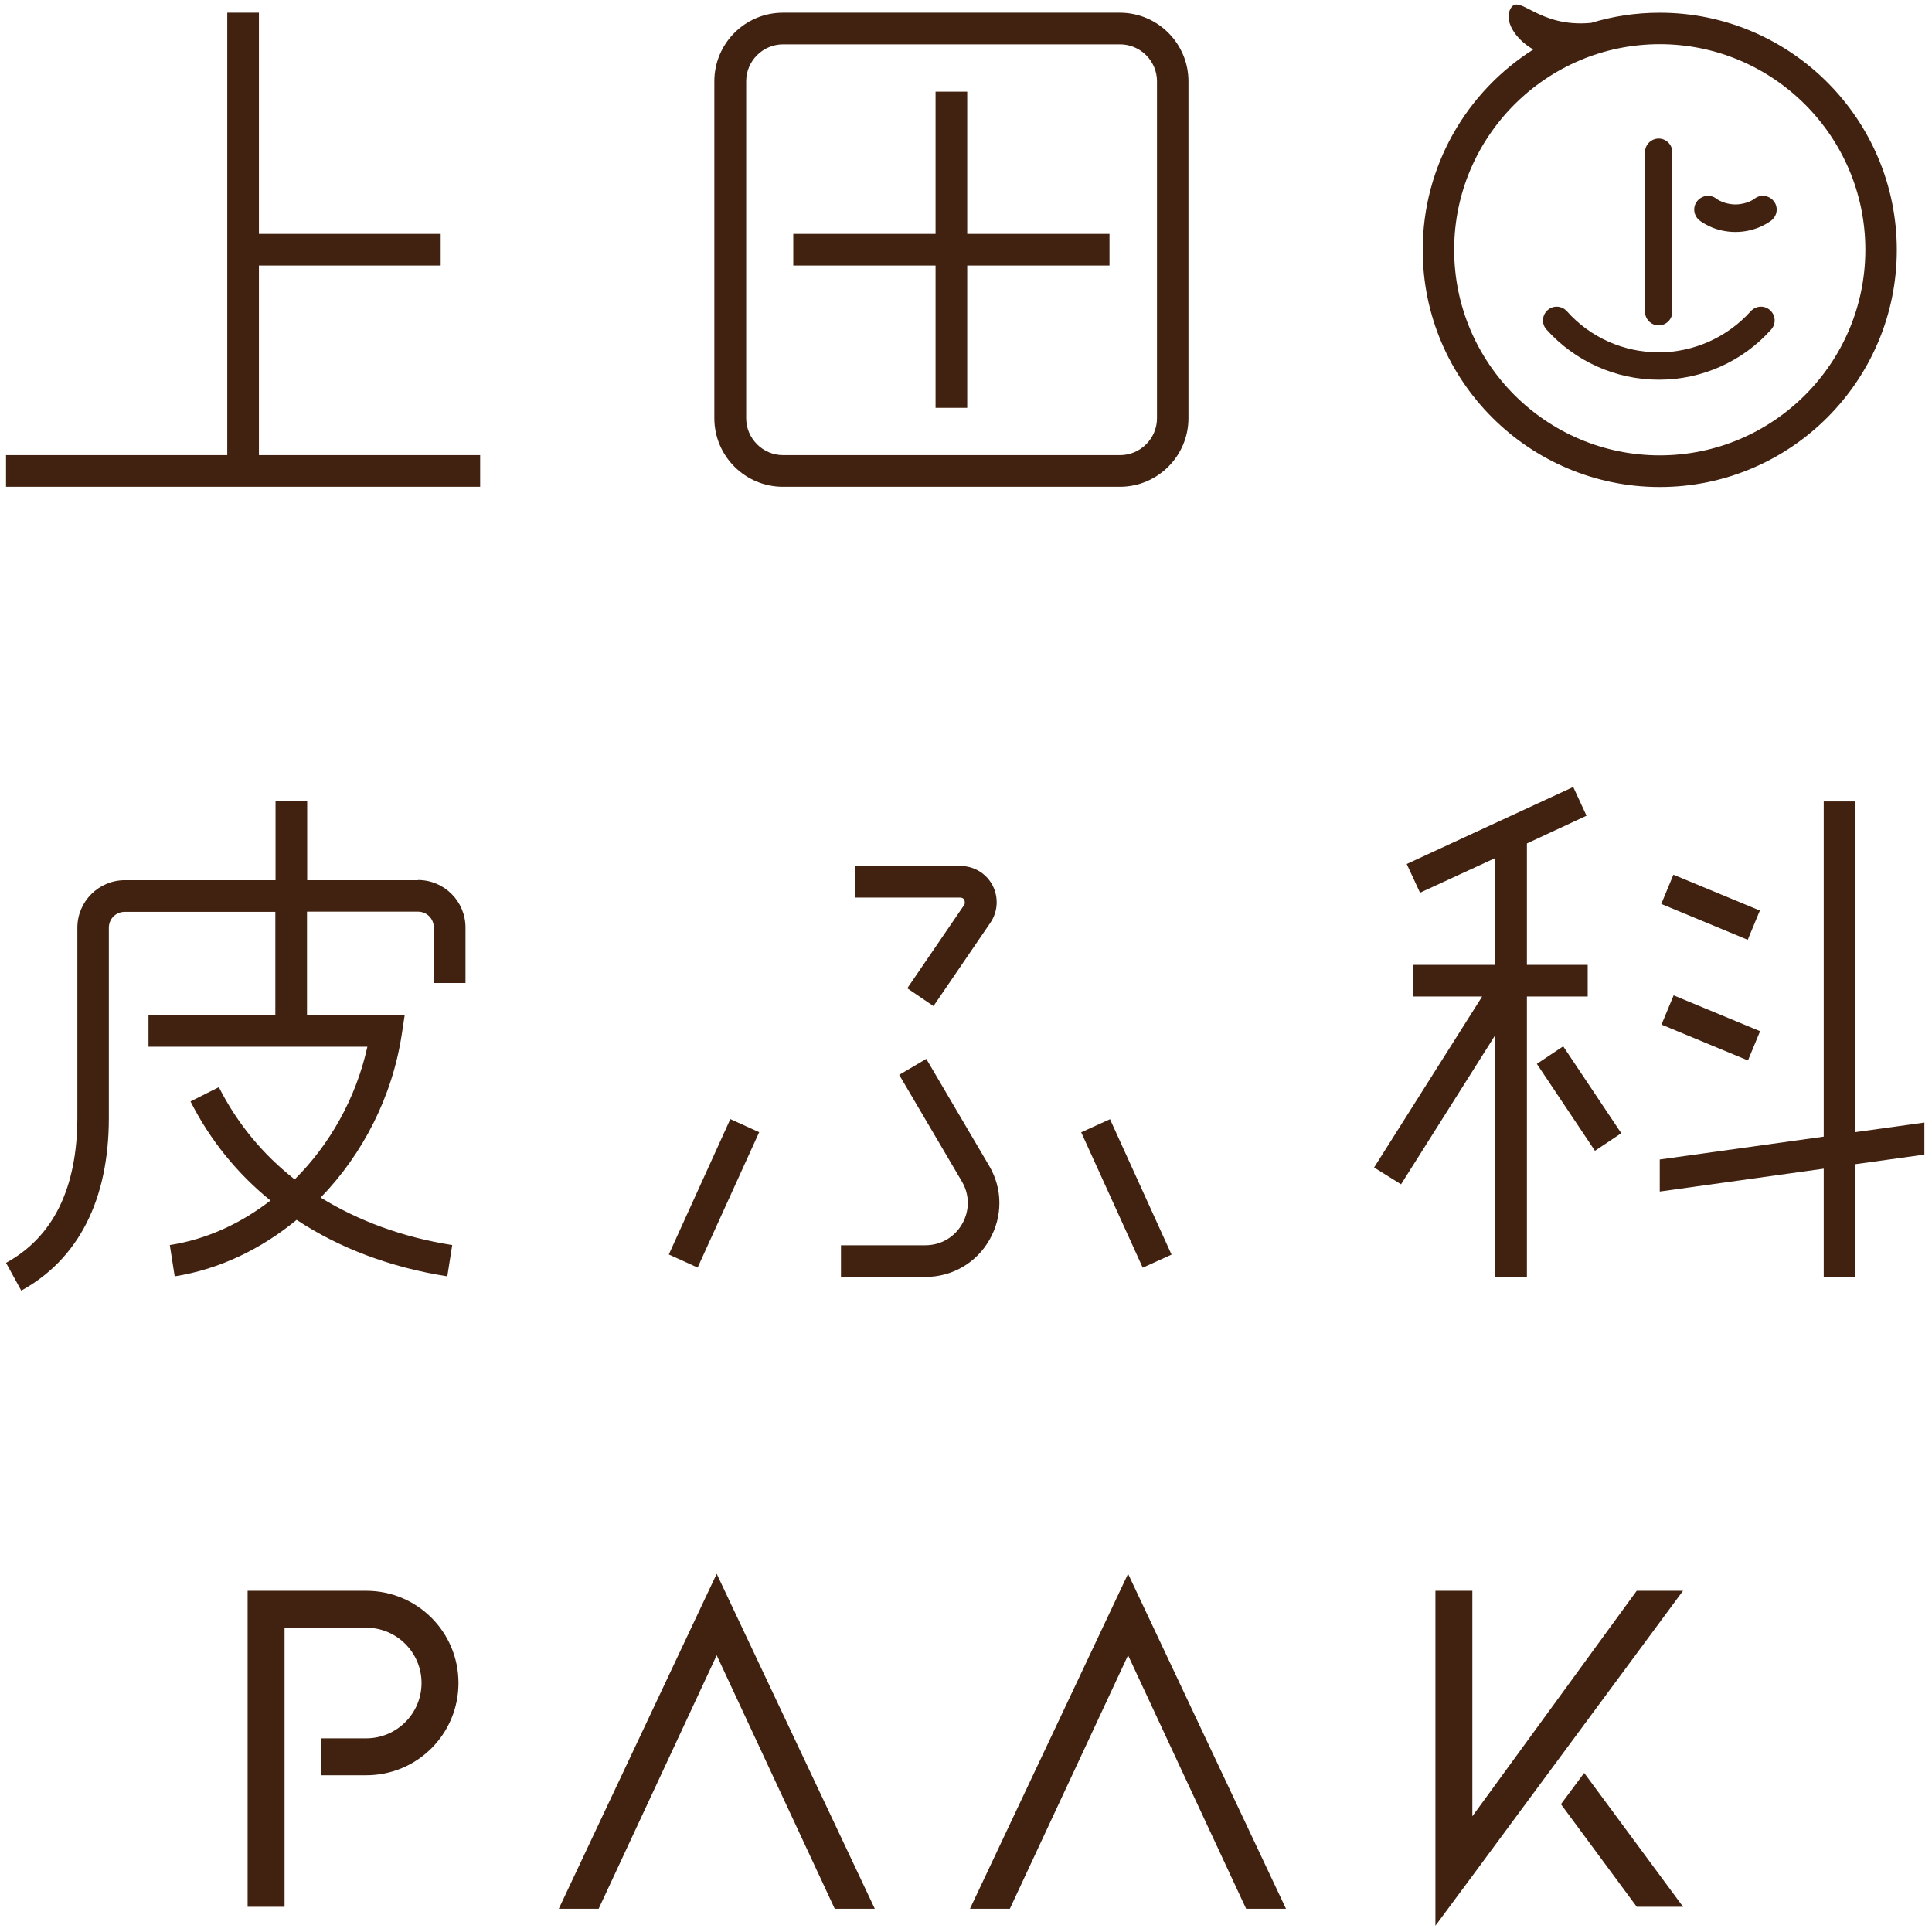 <svg width="95" height="95" viewBox="0 0 95 95" fill="none" xmlns="http://www.w3.org/2000/svg">
<g clip-path="url(#clip0_617_23075)">
<path d="M47.56 11.502H54.556V13.058H47.56V20.054H46.003V13.058H39.007V11.502H46.003V4.506H47.56V11.502ZM58.438 3.997V20.564C58.438 22.418 56.929 23.936 55.065 23.936H38.498C36.643 23.936 35.125 22.428 35.125 20.564V3.997C35.125 2.142 36.634 0.624 38.498 0.624H55.065C56.92 0.624 58.438 2.132 58.438 3.997ZM56.891 3.997C56.891 2.997 56.074 2.18 55.075 2.18H38.508C37.508 2.18 36.691 2.997 36.691 3.997V20.564C36.691 21.563 37.508 22.38 38.508 22.38H55.075C56.074 22.38 56.891 21.563 56.891 20.564V3.997Z" fill="#41210F"/>
<path d="M12.732 13.058H21.669V11.502H12.732V0.624H11.175V22.38H0.297V23.936H23.61V22.38H12.732V13.058Z" fill="#41210F"/>
<path d="M20.564 43.281H15.105V39.38H13.549V43.281H6.14C4.852 43.281 3.804 44.329 3.804 45.617V54.976C3.795 58.426 2.613 60.828 0.297 62.097L1.046 63.462C3.862 61.914 5.352 58.983 5.352 54.976V45.617C5.352 45.184 5.697 44.838 6.13 44.838H13.539V49.912H7.302V51.469H18.065C17.508 53.986 16.23 56.264 14.49 57.994C12.924 56.764 11.665 55.245 10.762 53.458L9.368 54.159C10.329 56.062 11.665 57.705 13.299 59.032C11.838 60.165 10.147 60.944 8.35 61.222L8.59 62.76C10.791 62.414 12.847 61.415 14.586 59.983C16.681 61.367 19.18 62.318 21.995 62.76L22.236 61.222C19.795 60.838 17.623 60.031 15.768 58.887C17.844 56.744 19.305 53.91 19.766 50.796L19.901 49.902H15.096V44.828H20.554C20.986 44.828 21.332 45.175 21.332 45.607V48.336H22.889V45.607C22.889 44.319 21.842 43.272 20.554 43.272" fill="#41210F"/>
<path d="M35.912 55.027L32.887 61.685L34.304 62.329L37.33 55.672L35.912 55.027Z" fill="#41210F"/>
<path d="M54.581 55.033L53.164 55.677L56.19 62.335L57.607 61.691L54.581 55.033Z" fill="#41210F"/>
<path d="M45.551 52.065L44.215 52.852L47.3 58.099C47.684 58.753 47.684 59.531 47.309 60.185C46.935 60.838 46.262 61.232 45.503 61.232H41.352V62.789H45.503C46.819 62.789 48.001 62.106 48.655 60.963C49.308 59.819 49.308 58.455 48.636 57.321L45.551 52.074V52.065Z" fill="#41210F"/>
<path d="M47.419 44.261C47.419 44.261 47.477 44.405 47.409 44.502L44.613 48.595L45.901 49.47L48.697 45.376C49.072 44.828 49.11 44.117 48.803 43.531C48.495 42.945 47.89 42.58 47.217 42.58H42.066V44.136H47.217C47.342 44.136 47.4 44.213 47.429 44.261" fill="#41210F"/>
<path d="M78.07 48.999V47.443H75.081V41.475L78.012 40.11L77.359 38.698L69.171 42.484L69.825 43.897L73.515 42.196V47.443H69.498V48.999H72.88L67.566 57.408L68.892 58.234L73.515 50.912V62.789H75.081V48.999H78.07Z" fill="#41210F"/>
<path d="M76.865 51.448L75.57 52.312L78.427 56.587L79.721 55.722L76.865 51.448Z" fill="#41210F"/>
<path d="M82.296 48.943L81.699 50.381L85.951 52.144L86.547 50.706L82.296 48.943Z" fill="#41210F"/>
<path d="M82.284 43.011L81.688 44.449L85.939 46.212L86.536 44.774L82.284 43.011Z" fill="#41210F"/>
<path d="M94.625 55.198L91.233 55.669V39.409H89.676V55.89L81.613 57.014V58.59L89.676 57.466V62.789H91.233V57.245L94.625 56.774V55.198Z" fill="#41210F"/>
<path d="M55.469 77.386L47.695 93.857H47.888H49.511H49.656L55.469 81.393L61.274 93.857H61.418H63.042H63.234L55.469 77.386Z" fill="#41210F"/>
<path d="M35.241 77.386L27.477 93.857H27.669H29.283H29.437L35.241 81.393L41.045 93.857H41.199H42.813H43.015L35.241 77.386Z" fill="#41210F"/>
<path d="M17.999 78.222H12.176V93.76H13.992V80.038H18.009C19.508 80.038 20.728 81.258 20.728 82.757C20.728 84.257 19.508 85.477 18.009 85.477H15.808V87.293H18.009C20.517 87.293 22.544 85.266 22.544 82.757C22.544 80.249 20.517 78.222 18.009 78.222" fill="#41210F"/>
<path d="M76.754 88.716L80.482 93.761H82.76L77.897 87.178L76.754 88.716Z" fill="#41210F"/>
<path d="M80.48 78.222L72.398 89.311V89.157V78.222H70.582V91.608V94.692L72.398 92.242L82.757 78.222H80.48Z" fill="#41210F"/>
<path d="M81.558 18.671C79.453 18.671 77.445 17.768 76.042 16.202C75.792 15.923 75.821 15.5 76.099 15.25C76.378 15 76.801 15.029 77.051 15.308C78.194 16.596 79.847 17.326 81.567 17.326C83.287 17.326 84.931 16.586 86.084 15.308C86.334 15.029 86.757 15 87.035 15.25C87.314 15.5 87.343 15.923 87.093 16.202C85.69 17.778 83.681 18.671 81.577 18.671" fill="#41210F"/>
<path d="M82.232 7.486C82.232 7.111 81.925 6.813 81.559 6.813C81.194 6.813 80.887 7.111 80.887 7.486V15.318C80.887 15.693 81.185 16 81.559 16C81.934 16 82.232 15.693 82.232 15.328V7.486Z" fill="#41210F"/>
<path d="M87.21 9.879C86.97 9.591 86.547 9.542 86.259 9.783C86.259 9.783 85.894 10.052 85.336 10.052C84.779 10.052 84.414 9.783 84.414 9.783C84.126 9.542 83.703 9.591 83.462 9.879C83.222 10.167 83.27 10.59 83.558 10.83C83.635 10.888 84.289 11.407 85.336 11.407C86.374 11.407 87.037 10.888 87.114 10.83C87.402 10.59 87.45 10.167 87.21 9.879Z" fill="#41210F"/>
<path d="M81.614 0.625C80.441 0.625 79.307 0.798 78.24 1.125C75.617 1.375 74.714 -0.336 74.281 0.414C73.945 1 74.474 1.903 75.396 2.432C72.129 4.498 69.957 8.149 69.957 12.291C69.957 18.72 75.185 23.948 81.614 23.948C88.042 23.948 93.27 18.72 93.27 12.291C93.27 5.862 88.042 0.625 81.614 0.625ZM81.614 22.391C76.04 22.391 71.504 17.855 71.504 12.281C71.504 6.708 76.04 2.172 81.614 2.172C87.187 2.172 91.723 6.708 91.723 12.281C91.723 17.855 87.187 22.391 81.614 22.391Z" fill="#41210F"/>
</g>
<defs>
<clipPath id="clip0_617_23075">
<rect width="94.328" height="94.472" fill="white" transform="translate(0.297 0.221)"/>
</clipPath>
</defs>
</svg>
